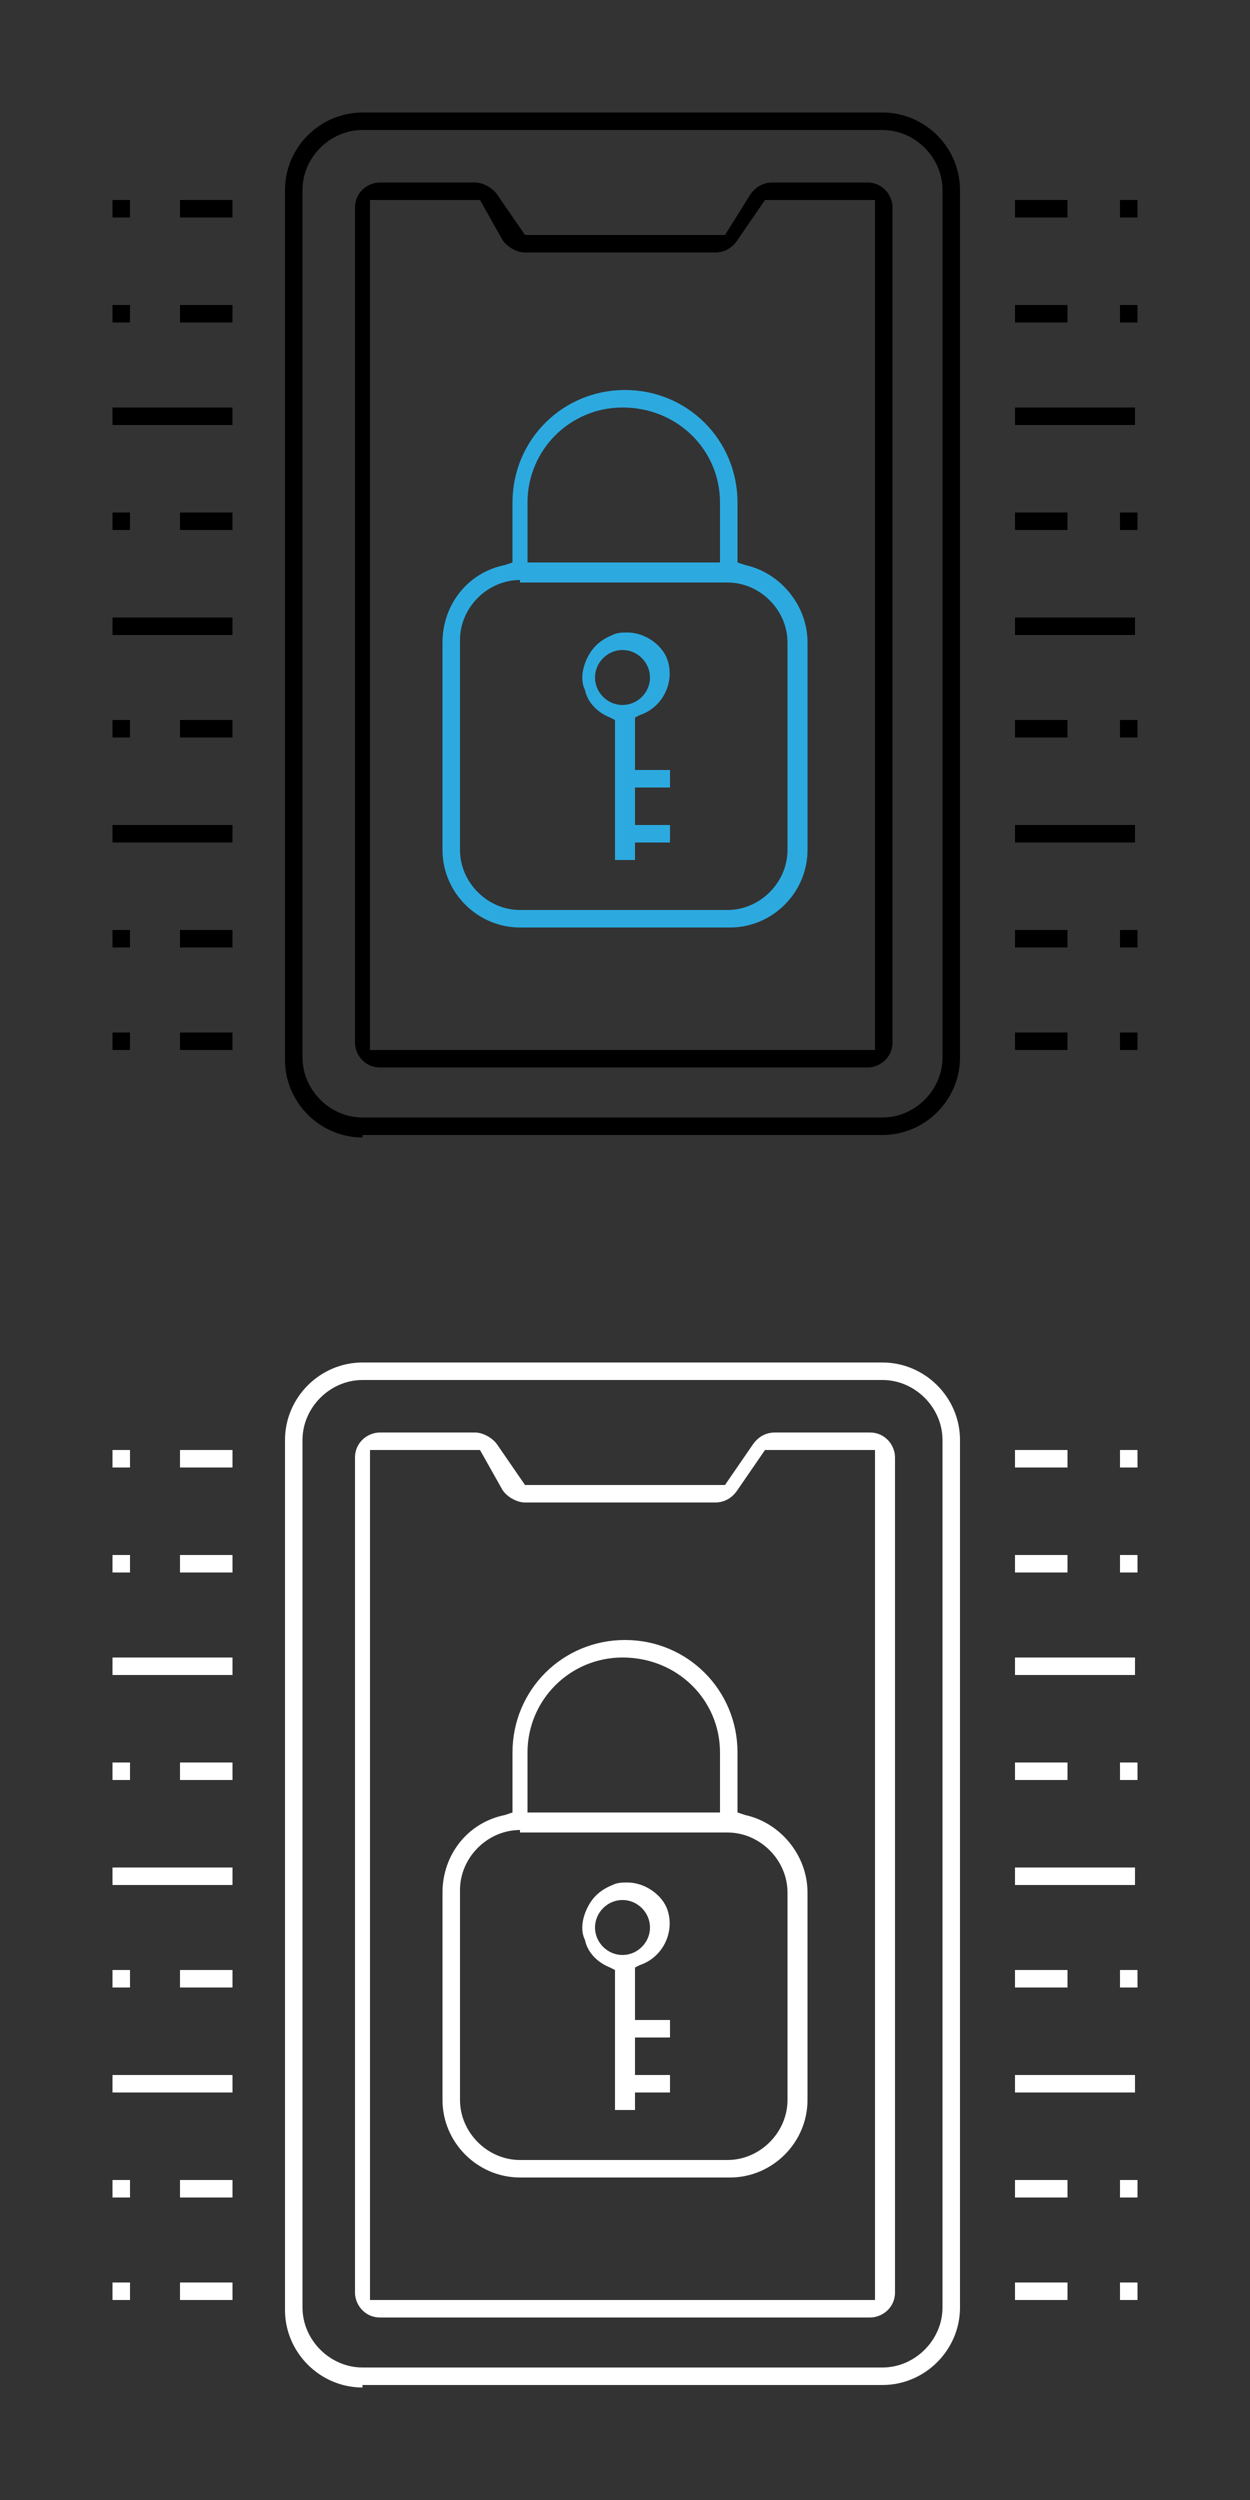 <?xml version="1.0" encoding="utf-8"?>
<!-- Generator: Adobe Illustrator 24.1.3, SVG Export Plug-In . SVG Version: 6.00 Build 0)  -->
<svg version="1.1" id="Layer_1" xmlns="http://www.w3.org/2000/svg" xmlns:xlink="http://www.w3.org/1999/xlink" x="0px" y="0px"
	 width="50px" height="100px" viewBox="0 0 50 100" style="enable-background:new 0 0 50 100;" xml:space="preserve">
<rect x="0" y="0" width="50" height="100" fill="#333333" stroke="none"/>
<style type="text/css">
	.st0{fill:#2CAAE0;}
	.st1{fill:#FFFFFF;}
</style>
<g>
	<path d="M14.5,45.5c-1.7,0-3.1-1.4-3.1-3.1V7.6c0-1.7,1.4-3.1,3.1-3.1h20.8c1.7,0,3.1,1.4,3.1,3.1v34.7c0,1.7-1.4,3.1-3.1,3.1h0
		H14.5z M14.5,5.2c-1.3,0-2.4,1.1-2.4,2.4v34.7c0,1.3,1.1,2.4,2.4,2.4h20.8c1.3,0,2.4-1.1,2.4-2.4V7.6c0-1.3-1.1-2.4-2.4-2.4H14.5z"
		/>
	<path d="M15.2,42.7c-0.6,0-1-0.5-1-1V8.3c0-0.6,0.5-1,1-1H19c0.3,0,0.7,0.2,0.9,0.5L21,9.4h8L30,7.8c0.2-0.3,0.5-0.5,0.9-0.5h3.8
		c0.6,0,1,0.5,1,1v33.4c0,0.6-0.5,1-1,1H15.2z M14.9,42H35V8h-4.4l-1.1,1.6c-0.2,0.3-0.5,0.5-0.9,0.5h-7.6c-0.3,0-0.7-0.2-0.9-0.5
		L19.2,8h-4.4V42z"/>
	<path class="st0" d="M20.8,37.1c-1.7,0-3.1-1.4-3.1-3.1v-8.3c0-1.5,1-2.8,2.5-3.1l0.3-0.1v-2.4c0-2.5,2-4.5,4.5-4.5s4.5,2,4.5,4.5
		v2.4l0.3,0.1c1.4,0.3,2.5,1.6,2.5,3.1V34c0,1.7-1.4,3.1-3.1,3.1H20.8z M20.8,23.2c-1.3,0-2.4,1.1-2.4,2.4V34c0,1.3,1.1,2.4,2.4,2.4
		h8.3c1.3,0,2.4-1.1,2.4-2.4v-8.3c0-1.3-1.1-2.4-2.4-2.4H20.8z M24.9,16.3c-2.1,0-3.8,1.7-3.8,3.8v2.4h7.7v-2.4
		C28.8,18,27.1,16.3,24.9,16.3z"/>
	<path class="st0" d="M24.6,34.4v-5.6l-0.2-0.1c-0.5-0.2-0.9-0.6-1-1.1c-0.2-0.4-0.1-0.9,0.1-1.3s0.5-0.7,1-0.9
		c0.2-0.1,0.4-0.1,0.6-0.1c0.7,0,1.4,0.5,1.6,1.1c0.3,0.9-0.2,1.9-1.1,2.2l-0.2,0.1v2.1h1.4v0.7h-1.4V33h1.4v0.7h-1.4v0.7H24.6z
		 M24.9,26c-0.6,0-1.1,0.5-1.1,1.1s0.5,1.1,1.1,1.1s1.1-0.5,1.1-1.1S25.5,26,24.9,26z"/>
	<rect x="40.6" y="24.7" width="4.8" height="0.7"/>
	<rect x="40.6" y="20.5" width="2.1" height="0.7"/>
	<rect x="44.8" y="20.5" width="0.7" height="0.7"/>
	<rect x="40.6" y="16.3" width="4.8" height="0.7"/>
	<rect x="40.6" y="12.2" width="2.1" height="0.7"/>
	<rect x="44.8" y="12.2" width="0.7" height="0.7"/>
	<rect x="40.6" y="8" width="2.1" height="0.7"/>
	<rect x="44.8" y="8" width="0.7" height="0.7"/>
	<rect x="40.6" y="28.8" width="2.1" height="0.7"/>
	<rect x="44.8" y="28.8" width="0.7" height="0.7"/>
	<rect x="40.6" y="33" width="4.8" height="0.7"/>
	<rect x="40.6" y="37.2" width="2.1" height="0.7"/>
	<rect x="44.8" y="37.2" width="0.7" height="0.7"/>
	<rect x="40.6" y="41.3" width="2.1" height="0.7"/>
	<rect x="44.8" y="41.3" width="0.7" height="0.7"/>
	<rect x="4.5" y="24.7" width="4.8" height="0.7"/>
	<rect x="7.2" y="20.5" width="2.1" height="0.7"/>
	<rect x="4.5" y="20.5" width="0.7" height="0.7"/>
	<rect x="4.5" y="16.3" width="4.8" height="0.7"/>
	<rect x="7.2" y="12.2" width="2.1" height="0.7"/>
	<rect x="4.5" y="12.2" width="0.7" height="0.7"/>
	<rect x="7.2" y="8" width="2.1" height="0.7"/>
	<rect x="4.5" y="8" width="0.7" height="0.7"/>
	<rect x="7.2" y="28.8" width="2.1" height="0.7"/>
	<rect x="4.5" y="28.8" width="0.7" height="0.7"/>
	<rect x="4.5" y="33" width="4.8" height="0.7"/>
	<rect x="7.2" y="37.2" width="2.1" height="0.7"/>
	<rect x="4.5" y="37.2" width="0.7" height="0.7"/>
	<rect x="7.2" y="41.3" width="2.1" height="0.7"/>
	<rect x="4.5" y="41.3" width="0.7" height="0.7"/>
</g>
<g>
	<path class="st1" d="M14.5,95.5c-1.7,0-3.1-1.4-3.1-3.1V57.6c0-1.7,1.4-3.1,3.1-3.1h20.8c1.7,0,3.1,1.4,3.1,3.1v34.7
		c0,1.7-1.4,3.1-3.1,3.1h0H14.5z M14.5,55.2c-1.3,0-2.4,1.1-2.4,2.4v34.7c0,1.3,1.1,2.4,2.4,2.4h20.8c1.3,0,2.4-1.1,2.4-2.4V57.6
		c0-1.3-1.1-2.4-2.4-2.4H14.5z"/>
	<path class="st1" d="M15.2,92.7c-0.6,0-1-0.5-1-1V58.3c0-0.6,0.5-1,1-1H19c0.3,0,0.7,0.2,0.9,0.5l1.1,1.6h8l1.1-1.6
		c0.2-0.3,0.5-0.5,0.9-0.5h3.8c0.6,0,1,0.5,1,1v33.4c0,0.6-0.5,1-1,1H15.2z M14.9,92H35V58h-4.4l-1.1,1.6c-0.2,0.3-0.5,0.5-0.9,0.5
		h-7.6c-0.3,0-0.7-0.2-0.9-0.5L19.2,58h-4.4V92z"/>
	<path class="st1" d="M20.8,87.1c-1.7,0-3.1-1.4-3.1-3.1v-8.3c0-1.5,1-2.8,2.5-3.1l0.3-0.1v-2.4c0-2.5,2-4.5,4.5-4.5s4.5,2,4.5,4.5
		v2.4l0.3,0.1c1.4,0.3,2.5,1.6,2.5,3.1V84c0,1.7-1.4,3.1-3.1,3.1H20.8z M20.8,73.2c-1.3,0-2.4,1.1-2.4,2.4V84c0,1.3,1.1,2.4,2.4,2.4
		h8.3c1.3,0,2.4-1.1,2.4-2.4v-8.3c0-1.3-1.1-2.4-2.4-2.4H20.8z M24.9,66.3c-2.1,0-3.8,1.7-3.8,3.8v2.4h7.7v-2.4
		C28.8,68,27.1,66.3,24.9,66.3z"/>
	<path class="st1" d="M24.6,84.4v-5.6l-0.2-0.1c-0.5-0.2-0.9-0.6-1-1.1c-0.2-0.4-0.1-0.9,0.1-1.3s0.5-0.7,1-0.9
		c0.2-0.1,0.4-0.1,0.6-0.1c0.7,0,1.4,0.5,1.6,1.1c0.3,0.9-0.2,1.9-1.1,2.2l-0.2,0.1v2.1h1.4v0.7h-1.4V83h1.4v0.7h-1.4v0.7H24.6z
		 M24.9,76c-0.6,0-1.1,0.5-1.1,1.1s0.5,1.1,1.1,1.1s1.1-0.5,1.1-1.1S25.5,76,24.9,76z"/>
	<rect x="40.6" y="74.7" class="st1" width="4.8" height="0.7"/>
	<rect x="40.6" y="70.5" class="st1" width="2.1" height="0.7"/>
	<rect x="44.8" y="70.5" class="st1" width="0.7" height="0.7"/>
	<rect x="40.6" y="66.3" class="st1" width="4.8" height="0.7"/>
	<rect x="40.6" y="62.2" class="st1" width="2.1" height="0.7"/>
	<rect x="44.8" y="62.2" class="st1" width="0.7" height="0.7"/>
	<rect x="40.6" y="58" class="st1" width="2.1" height="0.7"/>
	<rect x="44.8" y="58" class="st1" width="0.7" height="0.7"/>
	<rect x="40.6" y="78.8" class="st1" width="2.1" height="0.7"/>
	<rect x="44.8" y="78.8" class="st1" width="0.7" height="0.7"/>
	<rect x="40.6" y="83" class="st1" width="4.8" height="0.7"/>
	<rect x="40.6" y="87.2" class="st1" width="2.1" height="0.7"/>
	<rect x="44.8" y="87.2" class="st1" width="0.7" height="0.7"/>
	<rect x="40.6" y="91.3" class="st1" width="2.1" height="0.7"/>
	<rect x="44.8" y="91.3" class="st1" width="0.7" height="0.7"/>
	<rect x="4.5" y="74.7" class="st1" width="4.8" height="0.7"/>
	<rect x="7.2" y="70.5" class="st1" width="2.1" height="0.7"/>
	<rect x="4.5" y="70.5" class="st1" width="0.7" height="0.7"/>
	<rect x="4.5" y="66.3" class="st1" width="4.8" height="0.7"/>
	<rect x="7.2" y="62.2" class="st1" width="2.1" height="0.7"/>
	<rect x="4.5" y="62.2" class="st1" width="0.7" height="0.7"/>
	<rect x="7.2" y="58" class="st1" width="2.1" height="0.7"/>
	<rect x="4.5" y="58" class="st1" width="0.7" height="0.7"/>
	<rect x="7.2" y="78.8" class="st1" width="2.1" height="0.7"/>
	<rect x="4.5" y="78.8" class="st1" width="0.7" height="0.7"/>
	<rect x="4.5" y="83" class="st1" width="4.8" height="0.7"/>
	<rect x="7.2" y="87.2" class="st1" width="2.1" height="0.7"/>
	<rect x="4.5" y="87.2" class="st1" width="0.7" height="0.7"/>
	<rect x="7.2" y="91.3" class="st1" width="2.1" height="0.7"/>
	<rect x="4.5" y="91.3" class="st1" width="0.7" height="0.7"/>
</g>
</svg>
